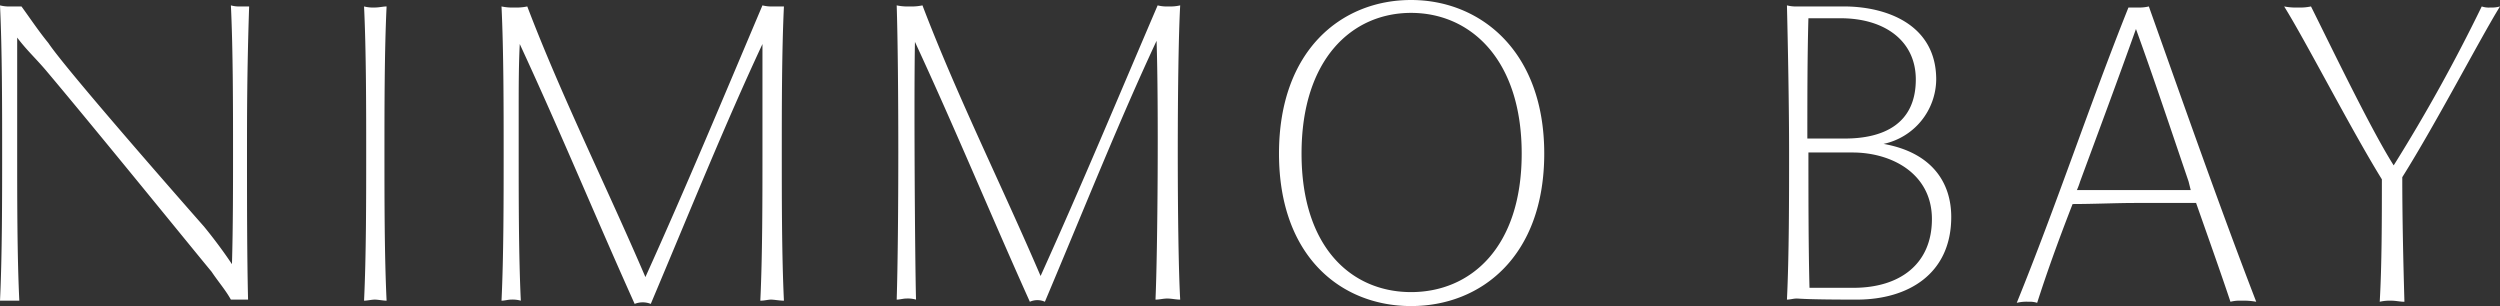 <?xml version="1.0" encoding="UTF-8"?> <svg xmlns="http://www.w3.org/2000/svg" viewBox="0 0 232.8 28.5"><rect x="0" y="0" width="232.8" height="28.5" fill="#333333" stroke="none"/><defs><style>.cls-1{fill:#fff;}</style></defs><title>Nimmo-Logo-WHITE</title><g id="Layer_2" data-name="Layer 2"><g id="Layer_1-2" data-name="Layer 1"><g id="Layer_2-2" data-name="Layer 2"><g id="Layer_1-2-2" data-name="Layer 1-2"><path class="cls-1" d="M131.4,27.2c-5.5,0-10.2-4.1-10.2-12.9s4.7-13.1,10.2-13.1,10.3,4.3,10.3,13.1-4.8,12.9-10.3,12.9m0-27.2c-6.5,0-12.3,4.7-12.3,14.3s5.8,14.2,12.3,14.2,12.4-4.6,12.4-14.2S137.8,0,131.4,0M232.8.6a2.77,2.77,0,0,1-.9.1,2,2,0,0,1-.8-.1,158.31,158.31,0,0,1-8.2,14.8C220.8,12.1,217,4.2,215.2.6a4.87,4.87,0,0,1-1.2.1,5.7,5.7,0,0,1-1.3-.1c2,3.2,6.2,11.4,9.1,16.1,0,3.6,0,8-.2,11.4a4.1,4.1,0,0,1,1.1-.1c.4,0,.8.1,1.2.1-.1-3.5-.2-7.7-.2-11.6,3.2-5.1,7.3-13,9.1-15.9M204,17.7H193.4a6.89,6.89,0,0,0,.3-.8c1.7-4.6,3.6-9.7,5.2-14.2,1.6,4.4,3.3,9.5,4.9,14.2ZM199.1.7h-.9c-3.6,9-6.7,18.4-10.4,27.5a3.75,3.75,0,0,1,1.1-.1,2.2,2.2,0,0,1,.8.1c.9-2.8,1.9-5.6,3.3-9.2,1.9,0,4.1-.1,5.8-.1h5.7c1.3,3.7,2.3,6.5,3.2,9.2a3.4,3.4,0,0,1,1-.1,6.6,6.6,0,0,1,1.4.1c-3.4-8.8-6.9-18.8-10-27.5a3.75,3.75,0,0,1-1,.1M108.8.6a3.4,3.4,0,0,1-1-.1c-3.6,8.4-7.1,16.8-10.9,25.2C93.3,17.3,89.1,8.9,85.9.5a4.87,4.87,0,0,1-1.2.1A4.87,4.87,0,0,1,83.5.5c.2,6.2.2,21,0,27.4.3,0,.6-.1.9-.1a2.77,2.77,0,0,1,.9.1c-.1-3.8-.2-19-.1-24,3.8,8.2,7.1,16.2,10.7,24.2a1.7,1.7,0,0,1,1.4,0c3.8-9,6.9-16.8,10.4-24.3.2,5.9.1,19.6-.1,24.1.4,0,.7-.1,1.1-.1s.8.1,1.2.1c-.3-5.3-.3-22.1,0-27.4a4.1,4.1,0,0,1-1.1.1M22.4.6a2.77,2.77,0,0,1-.9-.1c.2,4.1.2,9.6.2,13.7,0,3,0,7-.1,10.4-.8-1.2-1.7-2.4-2.6-3.5C19,21.1,6.3,6.7,4.5,4,3.6,2.9,2.8,1.7,2,.6H1A3.4,3.4,0,0,1,0,.5c.2,4.1.2,9.6.2,13.7S.2,23.9,0,28H1.8c-.2-4-.2-9.6-.2-13.7V3.5c.9,1.2,1.8,2,2.8,3.2h0c4.8,5.7,13.8,16.8,15.3,18.6.6.9,1.3,1.7,1.8,2.6h1.6c-.1-4-.1-9.5-.1-13.6,0-3.4,0-7.7.2-13.7h-.8M72,.6a3.4,3.4,0,0,1-1-.1C67.4,9,63.9,17.4,60.1,25.8,56.5,17.4,52.3,9,49.1.6a4.87,4.87,0,0,1-1.2.1A4.87,4.87,0,0,1,46.7.6c.2,4.1.2,9.6.2,13.7s0,9.6-.2,13.7c.3,0,.6-.1.9-.1a2.77,2.77,0,0,1,.9.1c-.2-4.1-.2-9.6-.2-13.7v-4c0-2.1,0-4.2.1-6.2,3.8,8.2,7.1,16.2,10.7,24.2a2,2,0,0,1,1.5,0c3.8-9,6.9-16.7,10.4-24.2V14.3c0,4.1,0,9.6-.2,13.7.4,0,.7-.1,1-.1s.8.1,1.2.1c-.2-4.1-.2-9.6-.2-13.7s0-9.6.2-13.7H72M172.6,26.8h-4.1c-.1-3.8-.1-8.8-.1-12.6h4.1c3.7,0,7.4,2,7.4,6.2s-3,6.4-7.3,6.4M168.4,1.7h3c4.1,0,7,2.1,7,5.7,0,4.2-3.1,5.5-6.6,5.5h-3.5c0-3.5,0-7.7.1-11.2m7,11.7a6.2,6.2,0,0,0,4.9-6c0-5.1-4.6-6.8-8.6-6.8h-4.3a3.4,3.4,0,0,1-1-.1c.1,4.1.2,9.6.2,13.7s0,9.6-.2,13.7c.3,0,.6-.1.9-.1s.8.1,5.6.1,8.8-2.4,8.8-7.7c0-3.2-1.8-6-6.3-6.8M34.9.7a3.4,3.4,0,0,1-1-.1c.2,4.1.2,9.6.2,13.7s0,9.6-.2,13.7c.3,0,.7-.1,1-.1s.8.1,1.1.1c-.2-4.1-.2-9.6-.2-13.7s0-9.6.2-13.7c-.3,0-.7.1-1.1.1"></path></g></g></g></g></svg> 